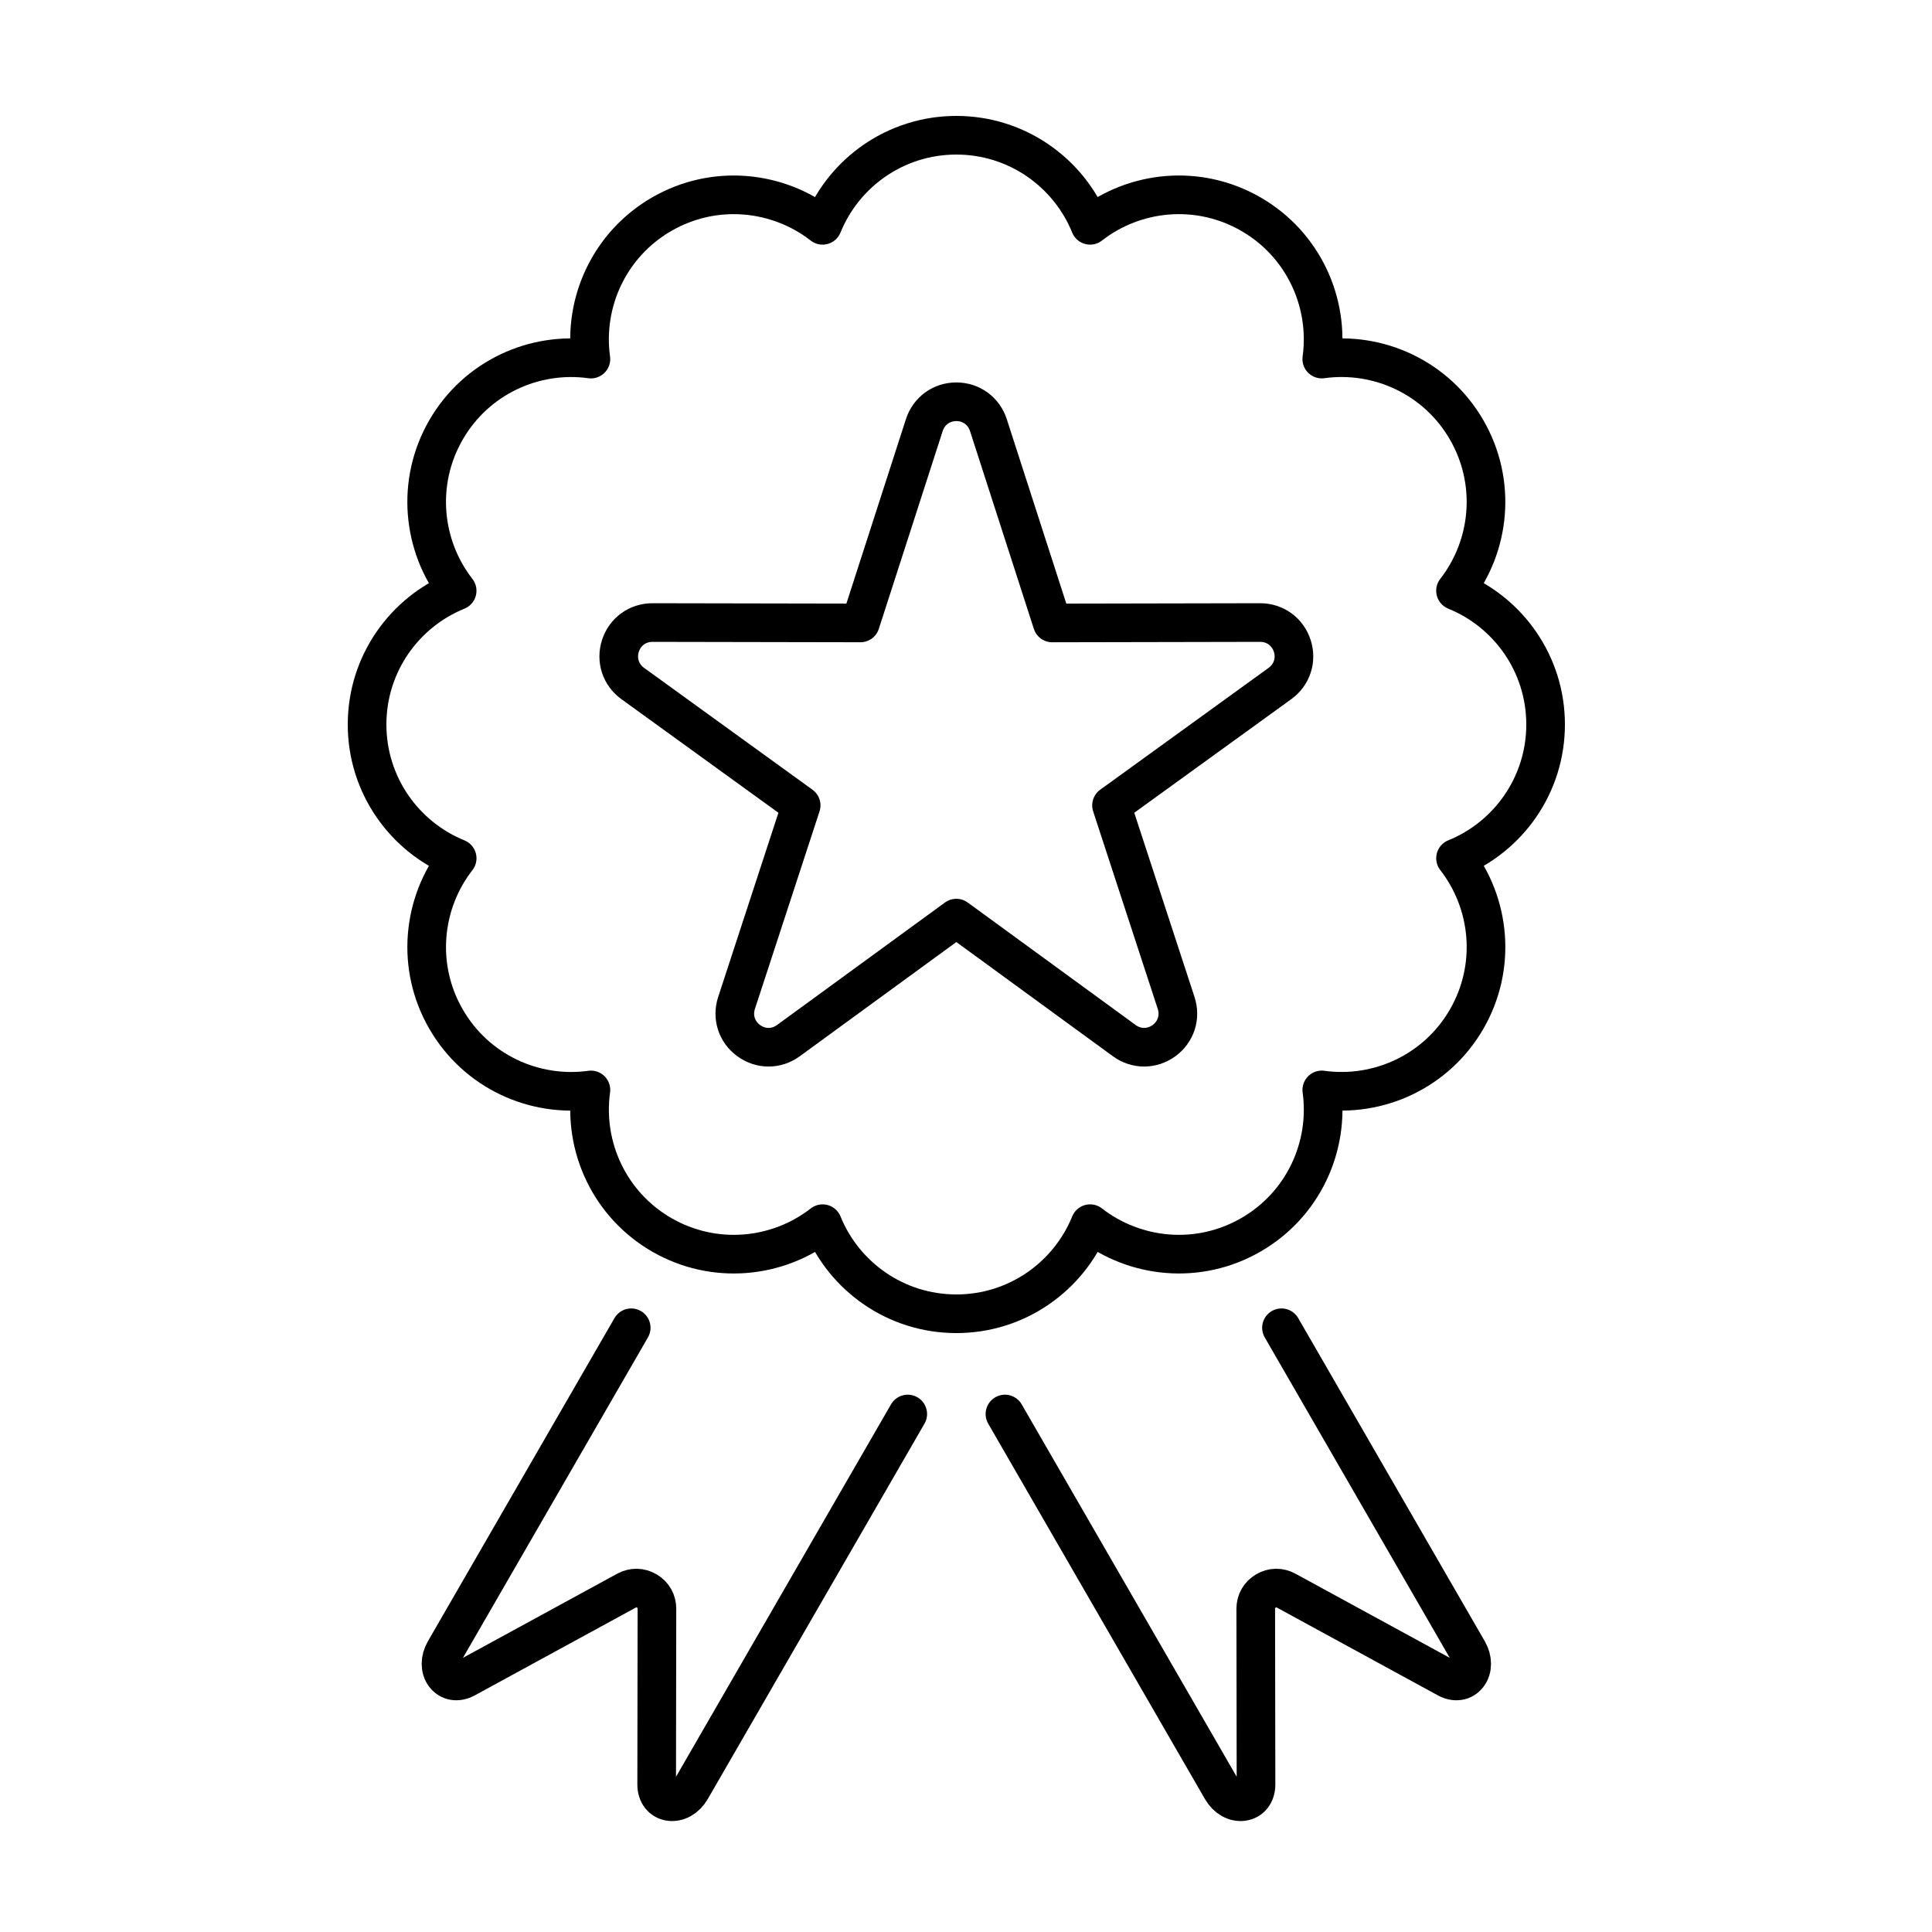 <svg xmlns="http://www.w3.org/2000/svg" fill="none" viewBox="0 0 100 100" height="100" width="100">
<path stroke-linejoin="round" stroke-linecap="round" stroke-miterlimit="22.926" stroke-width="2" stroke="black" d="M56.423 11.662C58.751 9.848 62.037 9.52 64.75 11.086C67.462 12.652 68.82 15.662 68.414 18.585C71.337 18.179 74.347 19.537 75.913 22.25C77.48 24.962 77.15 28.248 75.337 30.576C78.071 31.686 80 34.367 80 37.499C80 40.631 78.072 43.313 75.338 44.422C77.151 46.75 77.48 50.037 75.914 52.75C74.348 55.462 71.338 56.82 68.415 56.414C68.821 59.336 67.463 62.347 64.75 63.913C62.038 65.48 58.752 65.15 56.424 63.337C55.314 66.071 52.633 68 49.501 68C46.368 68 43.687 66.072 42.578 63.338C40.25 65.151 36.963 65.48 34.25 63.914C31.538 62.347 30.18 59.337 30.586 56.415C27.663 56.821 24.653 55.463 23.087 52.75C21.52 50.038 21.85 46.752 23.663 44.424C20.929 43.314 19 40.633 19 37.5C19 34.368 20.928 31.687 23.662 30.578C21.849 28.25 21.52 24.963 23.086 22.25C24.652 19.538 27.662 18.18 30.585 18.586C30.179 15.663 31.537 12.653 34.25 11.086C36.962 9.52 40.248 9.85 42.576 11.663C43.685 8.928 46.367 7 49.499 7C52.632 7 55.313 8.928 56.423 11.662Z"></path>
<path stroke-linejoin="round" stroke-linecap="round" stroke-miterlimit="22.926" stroke-width="2" stroke="black" d="M66.329 68.725L75.987 85.452C76.237 85.885 76.238 86.375 75.989 86.703C75.739 87.032 75.315 87.099 74.906 86.876L66.575 82.333C66.234 82.147 65.852 82.154 65.518 82.352C65.185 82.551 64.997 82.884 64.997 83.271L65.011 92.37C65.011 92.844 64.745 93.19 64.333 93.249C63.921 93.308 63.489 93.062 63.237 92.624L52.016 73.189M46.985 73.189L35.764 92.624C35.511 93.061 35.079 93.308 34.668 93.249C34.256 93.19 33.989 92.843 33.989 92.37L34.003 83.271C34.004 82.883 33.815 82.55 33.483 82.352C33.149 82.154 32.766 82.147 32.426 82.332L24.094 86.876C23.685 87.099 23.262 87.031 23.012 86.703C22.763 86.375 22.764 85.885 23.014 85.452L32.671 68.725"></path>
<path stroke-linejoin="round" stroke-linecap="round" stroke-miterlimit="22.926" stroke-width="2" stroke="black" d="M51.159 22.003L54.464 32.244L65.225 32.223C65.994 32.222 66.648 32.696 66.886 33.428C67.124 34.159 66.873 34.927 66.25 35.378L57.532 41.686L60.877 51.914C61.116 52.645 60.867 53.414 60.245 53.866C59.623 54.318 58.815 54.317 58.194 53.864L49.5 47.522L40.806 53.864C40.185 54.317 39.377 54.318 38.755 53.865C38.133 53.413 37.884 52.645 38.123 51.914L41.468 41.686L32.75 35.378C32.127 34.927 31.877 34.159 32.114 33.427C32.352 32.696 33.006 32.221 33.775 32.223L44.536 32.243L47.842 22.003C48.078 21.271 48.731 20.795 49.5 20.795C50.269 20.796 50.922 21.271 51.159 22.003Z"></path>
</svg>
